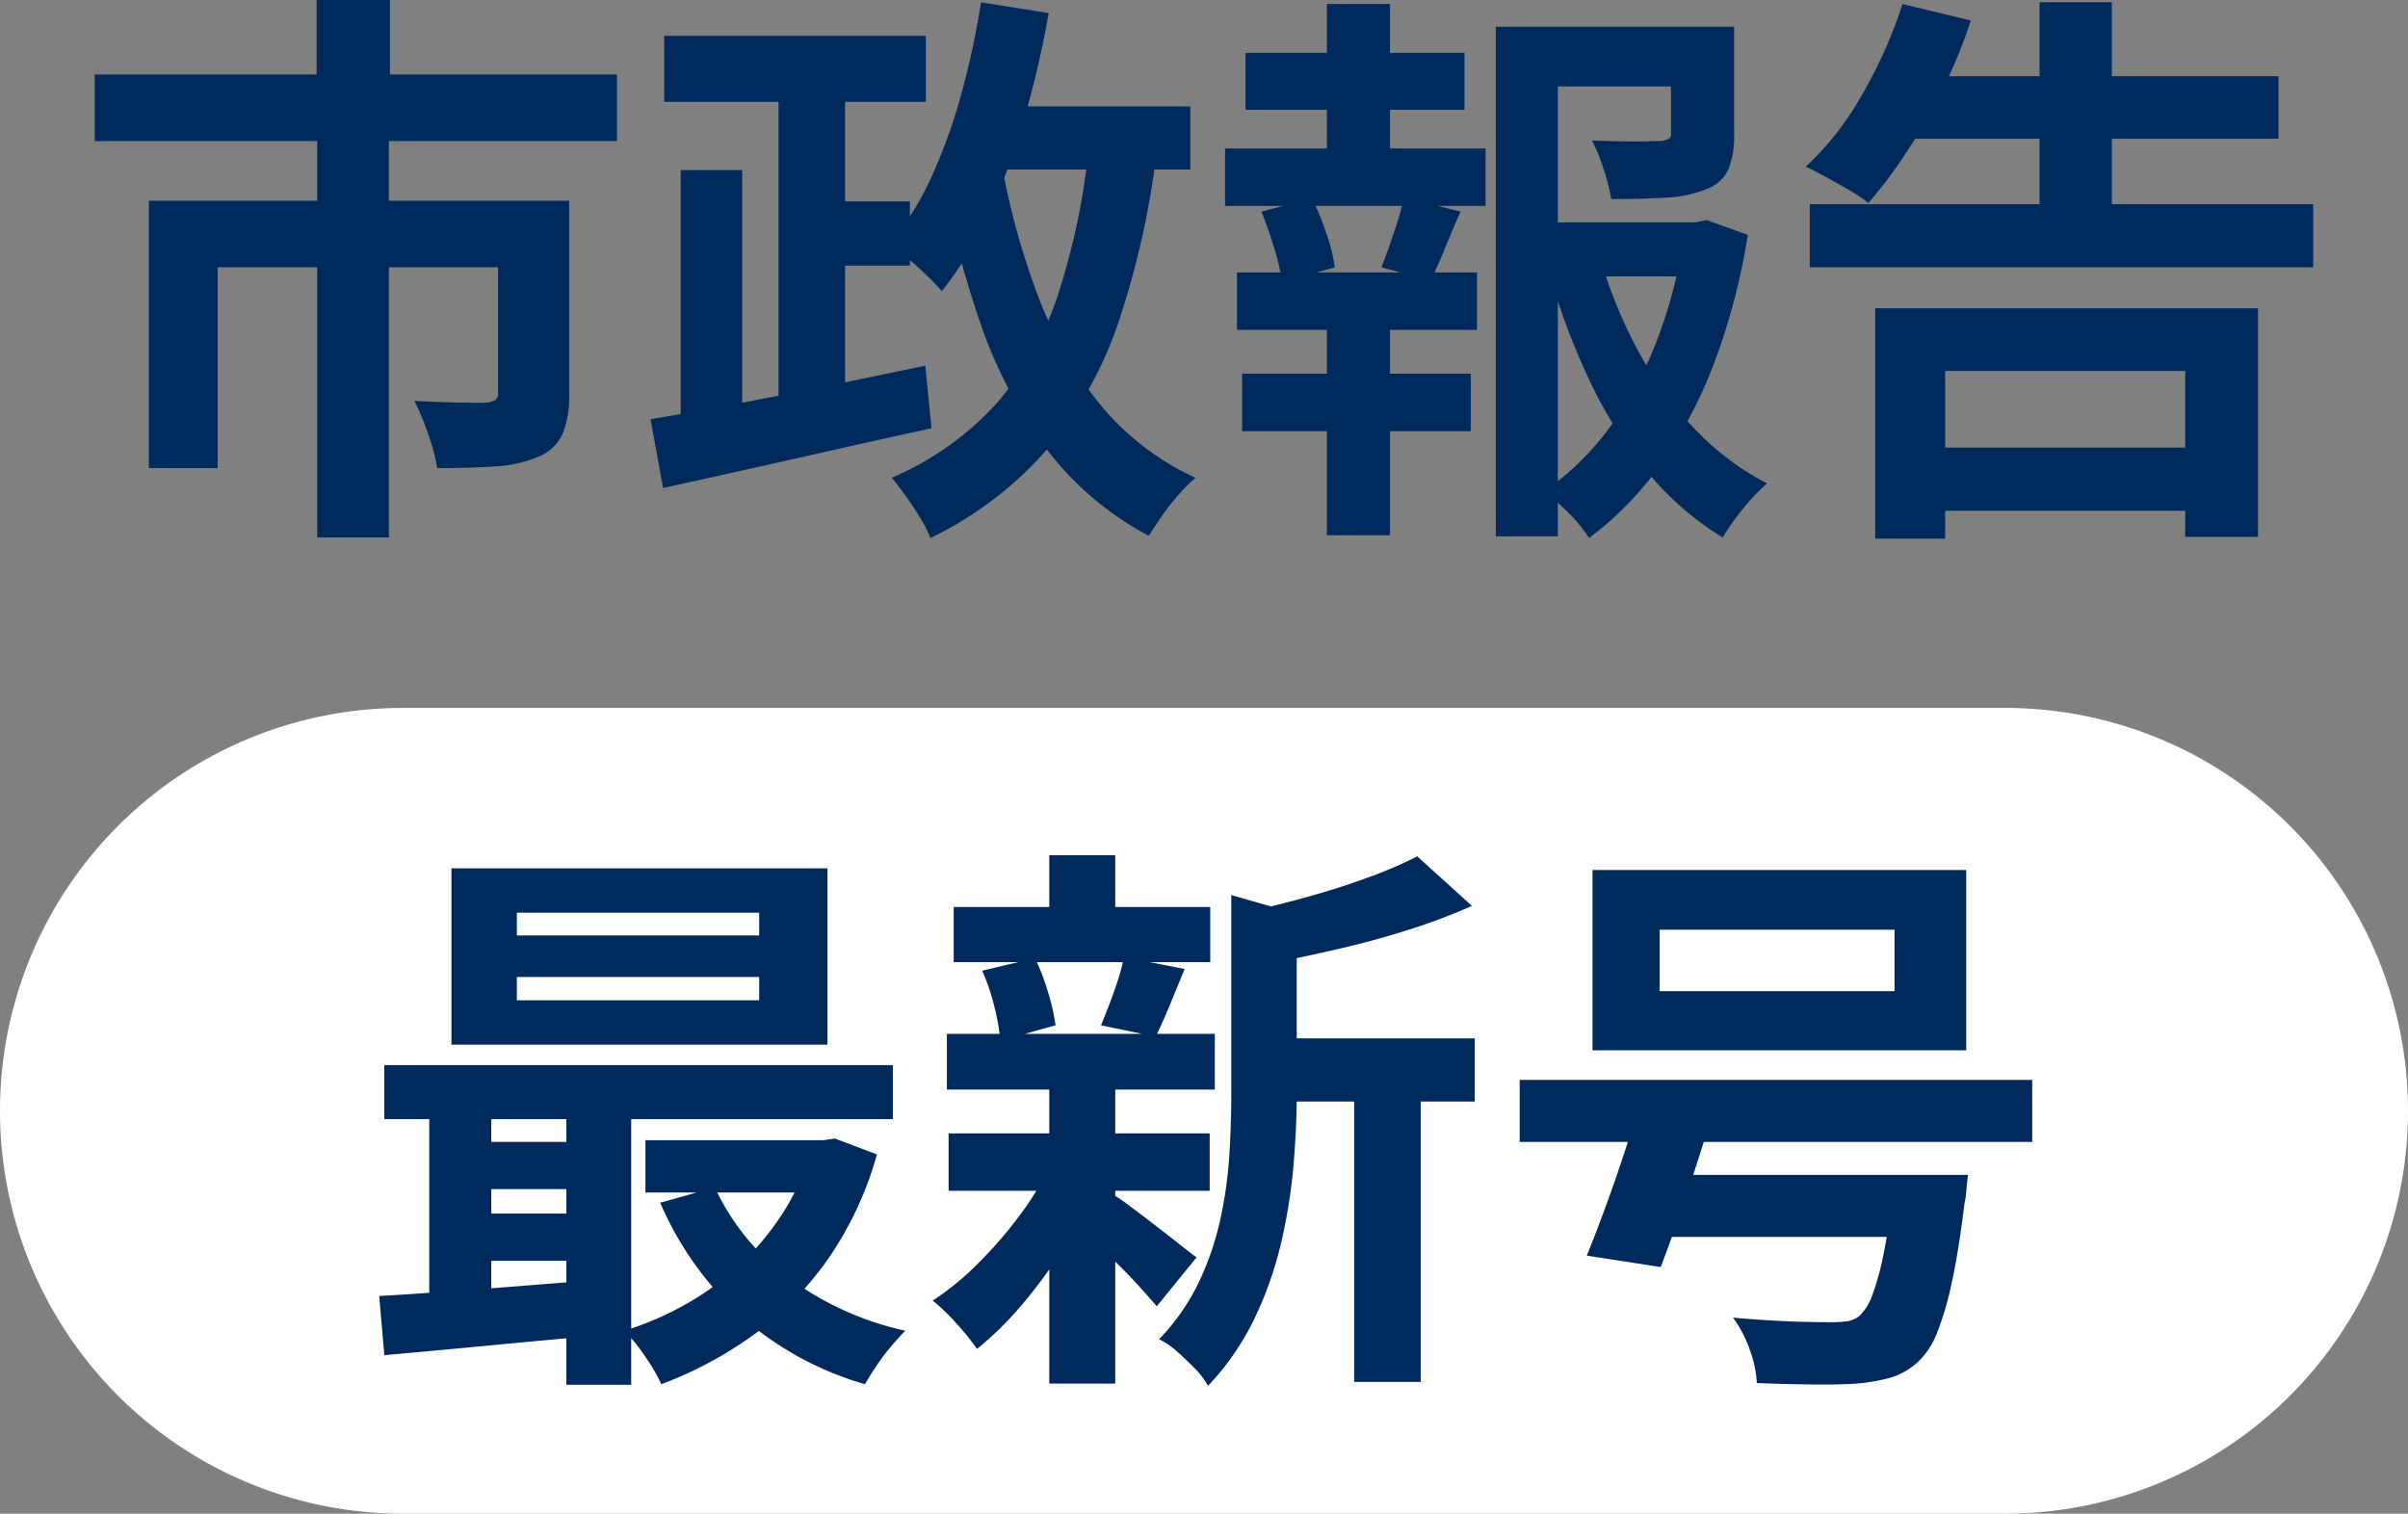 <svg xmlns="http://www.w3.org/2000/svg" width="254" height="159.681" viewBox="0 0 254 159.681">
  <rect x="0" y="0" width="254" height="159.681" fill="#808080" stroke="none"/>
  <g id="shisei_ttl" transform="translate(-1127 -2894.319)">
    <path id="パス_73171" data-name="パス 73171" d="M-94.02-51.24h7.74v12.18h-7.74Zm.06,14.46h7.56V5.46h-7.56Zm-23.46-6.6h55.08v7.02h-55.08Zm5.7,13.32h39.54v7.02h-32.28V-1.86h-7.26Zm36.84,0h7.5v20.4a10.6,10.6,0,0,1-.69,4.17,4.754,4.754,0,0,1-2.55,2.43,13.609,13.609,0,0,1-4.53,1.02q-2.61.18-6.15.18a20.323,20.323,0,0,0-.96-3.6A30.775,30.775,0,0,0-83.7-8.94l3.03.12q1.53.06,2.76.06h1.65a2.313,2.313,0,0,0,1.08-.27.929.929,0,0,0,.3-.81Zm17.52-17.4h27.6v6.96h-27.6ZM-42.18-30h10.74v6.78H-42.18ZM-45.3-43.74h7.02V-6.06H-45.3ZM-55.62-33.3h6.48V-4.92h-6.48ZM-58.8-7.02q3.66-.6,8.43-1.5t10.08-1.98q5.31-1.08,10.47-2.16l.66,6.6q-4.98,1.08-10.02,2.22t-9.75,2.19Q-53.64-.6-57.48.24Zm33.36-33H-1.86v6.66H-25.44ZM-23.94-51l7.14,1.14a106.548,106.548,0,0,1-2.61,11.22,69.973,69.973,0,0,1-3.75,10.08,39.119,39.119,0,0,1-4.92,8.04,20.219,20.219,0,0,0-1.53-1.62q-.99-.96-2.1-1.89a19.875,19.875,0,0,0-1.95-1.47,28.809,28.809,0,0,0,4.44-6.96,57.314,57.314,0,0,0,3.18-8.79A87.006,87.006,0,0,0-23.94-51Zm11.4,15.06,7.14.6A90.271,90.271,0,0,1-9.42-17.31,41.422,41.422,0,0,1-16.92-3.9,38.656,38.656,0,0,1-29.28,5.52,11.993,11.993,0,0,0-30.3,3.48q-.72-1.2-1.56-2.37t-1.5-1.95A31.771,31.771,0,0,0-22.29-8.7a33.353,33.353,0,0,0,6.51-11.58A74.407,74.407,0,0,0-12.54-35.94Zm-9.36,1.2a78.322,78.322,0,0,0,3.84,14.37,41.555,41.555,0,0,0,6.6,11.7A28.246,28.246,0,0,0-1.32-.84,17.729,17.729,0,0,0-3.06.9,23.633,23.633,0,0,0-4.83,3.15q-.81,1.17-1.41,2.13A32.885,32.885,0,0,1-17.01-3.84a48.06,48.06,0,0,1-6.96-13.2,105.563,105.563,0,0,1-4.29-16.68Zm55.86,6.96h18.3v5.7H33.96Zm-3.6-20.64H52.44v6.3H36.9V5.34H30.36Zm18.48,0H55.5v11.34a9.543,9.543,0,0,1-.6,3.69,4.069,4.069,0,0,1-2.4,2.13,13.09,13.09,0,0,1-4.2.87q-2.46.15-5.76.15a21.871,21.871,0,0,0-.81-3.18,19.763,19.763,0,0,0-1.23-3q1.5.06,2.97.09t2.61,0q1.14-.03,1.56-.03a2.546,2.546,0,0,0,.93-.21.657.657,0,0,0,.27-.63Zm-7.32,24.9a49.418,49.418,0,0,0,3.96,9.48,37.825,37.825,0,0,0,5.88,8.07A28.677,28.677,0,0,0,58.98-.24,20.444,20.444,0,0,0,56.46,2.4,22.018,22.018,0,0,0,54.3,5.46a31.81,31.81,0,0,1-7.92-6.87,45.349,45.349,0,0,1-6.03-9.48A73.119,73.119,0,0,1,36.06-22.2Zm8.7-4.26h1.2l1.2-.24,4.32,1.56a68.62,68.62,0,0,1-3.3,12.84A48.436,48.436,0,0,1,48.09-2.73,35.2,35.2,0,0,1,40.2,5.52a14.956,14.956,0,0,0-2.16-2.64A24.572,24.572,0,0,0,35.46.6a29.512,29.512,0,0,0,7.17-7.11,39.507,39.507,0,0,0,4.92-9.33A51.092,51.092,0,0,0,50.22-26.4ZM3.96-45.66h23.1v6H3.96ZM3.6-11.82H27.72v6.06H3.6ZM1.8-35.58H29.28v6.06H1.8ZM3.06-22.5H28.38v6.06H3.06Zm9.48-28.32H19.2V-33.3H12.54Zm0,30.84H19.2V5.22H12.54Zm8.1-10.44,6,1.5q-.9,2.04-1.68,3.96t-1.5,3.3L18.3-23.04q.42-1.08.87-2.37t.87-2.61A17.485,17.485,0,0,0,20.64-30.42Zm-15,1.5,5.34-1.38a28.651,28.651,0,0,1,1.53,3.75,18.885,18.885,0,0,1,.87,3.51L7.8-21.48a21.3,21.3,0,0,0-.81-3.57Q6.36-27.12,5.64-28.92Zm57.84-.78h53.1v6.66H63.48ZM73.5-43.2h39.42v6.6H73.5Zm.66,39.18h32.52V2.64H74.16ZM87.72-51h7.62v25.38H87.72ZM70.38-18.72h40.38V5.4h-7.68V-12.12H77.76V5.58H70.38Zm2.88-32.1,7.2,1.74a51.717,51.717,0,0,1-2.97,7.26,64.764,64.764,0,0,1-3.78,6.6,49.931,49.931,0,0,1-4.05,5.4,14.728,14.728,0,0,0-1.95-1.32q-1.23-.72-2.49-1.41t-2.16-1.11a31.264,31.264,0,0,0,5.97-7.65A49.393,49.393,0,0,0,73.26-50.82Z" transform="translate(1254.42 2945.559)" fill="#002a5b"/>
    <path id="パス_73169" data-name="パス 73169" d="M42.5,0h169a42.5,42.5,0,0,1,0,85H42.5a42.5,42.5,0,0,1,0-85Z" transform="translate(1127 2969)" fill="#fff"/>
    <path id="パス_73170" data-name="パス 73170" d="M-72.9-37.62v2.46h25.56v-2.46Zm0-6.78V-42h25.56v-2.4Zm-6.9-4.68h39.66v18.6H-79.8Zm-7.08,20.76h53.64v5.7H-86.88Zm27.54,7.92h19.62v5.52H-59.34Zm-18.3.18h13.62v4.98H-77.64Zm0,7.56h13.62v4.98H-77.64Zm25.62-2.76a24.8,24.8,0,0,0,7.71,9.48A32.2,32.2,0,0,0-31.92-.3q-.66.66-1.5,1.65a22.413,22.413,0,0,0-1.56,2.07q-.72,1.08-1.2,1.92a33.785,33.785,0,0,1-13.11-7.2A34.776,34.776,0,0,1-57.78-13.8Zm10.14-4.98h1.32l1.2-.18,4.44,1.68a36.59,36.59,0,0,1-5.1,10.95A33.885,33.885,0,0,1-47.79.03a41.4,41.4,0,0,1-9.87,5.31A19.714,19.714,0,0,0-59.4,2.37,19.374,19.374,0,0,0-61.56-.3a33.091,33.091,0,0,0,6.63-2.88A29.416,29.416,0,0,0-49.2-7.44a28.53,28.53,0,0,0,4.47-5.46,24.3,24.3,0,0,0,2.85-6.42ZM-87.42-3.96q3.06-.18,6.84-.45t7.98-.6q4.2-.33,8.46-.69V.18Q-70.2.72-76.17,1.29t-10.71.99Zm19.74-22.5h6.84V5.4h-6.84Zm-14.46.12h6.54V-1.8h-6.54ZM5.7-31.14H28.14v6.66H5.7ZM-26.82-45H.24v5.82H-26.82Zm-.54,23.88H.18v6.06H-27.36Zm-.18-10.5H.72v5.88H-27.54ZM15.42-28.2h7.02V5.1H15.42ZM-16.74-50.46h6.96v8.04h-6.96Zm0,24.36h6.96V5.28h-6.96ZM2.46-46.26l8.4,2.4q-.06.78-1.5,1.02V-25.2q0,3.36-.33,7.35A57.493,57.493,0,0,1,7.74-9.69,39.042,39.042,0,0,1,4.92-1.62,27.758,27.758,0,0,1,0,5.52a7.516,7.516,0,0,0-1.35-1.8q-.93-.96-1.92-1.83A8.156,8.156,0,0,0-5.16.6,22.846,22.846,0,0,0-.99-5.37,30.6,30.6,0,0,0,1.29-12a44.64,44.64,0,0,0,.96-6.81q.21-3.39.21-6.51Zm19.62-4.08,5.76,5.22a61.006,61.006,0,0,1-6.66,2.52q-3.6,1.14-7.35,2.01T6.6-39.06a23.216,23.216,0,0,0-.96-2.76,18.948,18.948,0,0,0-1.32-2.7q3.24-.72,6.54-1.65t6.21-2.01A46.232,46.232,0,0,0,22.08-50.34ZM-10.26-14.82A18.672,18.672,0,0,1-8.31-13.5q1.29.96,2.73,2.07t2.61,2.04q1.17.93,1.77,1.35L-5.4-2.88q-.72-.84-1.83-2.07t-2.4-2.49q-1.29-1.26-2.49-2.4t-2.04-1.86ZM-23.82-38.28l5.58-1.32a24.577,24.577,0,0,1,1.38,3.63,21.88,21.88,0,0,1,.78,3.45L-21.9-30.9a22.918,22.918,0,0,0-.63-3.57A22.4,22.4,0,0,0-23.82-38.28Zm14.94-1.44,6.42,1.26q-.84,2.04-1.62,3.93t-1.44,3.21l-5.76-1.2q.42-1.02.9-2.28t.9-2.55A16.475,16.475,0,0,0-8.88-39.72Zm-7.8,22.08,5.04,1.92a52.945,52.945,0,0,1-3.48,6.51,51.145,51.145,0,0,1-4.44,6.09,35.534,35.534,0,0,1-4.8,4.74,26.429,26.429,0,0,0-2.16-2.67,21.232,21.232,0,0,0-2.52-2.43,29.015,29.015,0,0,0,4.68-3.81,45.1,45.1,0,0,0,4.35-4.98A33.2,33.2,0,0,0-16.68-17.64ZM47.64-42.6v6.48H72.42V-42.6Zm-7.08-6.3H79.98v19.02H40.56ZM32.88-26.76H86.94v6.54H32.88ZM45.66-16.74H75v6.54H45.66Zm26.76,0h7.74l-.06.57q-.06.57-.12,1.26a7.638,7.638,0,0,1-.18,1.17q-.6,4.92-1.32,8.25A32.588,32.588,0,0,1,76.92-.12a8.269,8.269,0,0,1-1.98,3.06A7.4,7.4,0,0,1,72,4.65a19.242,19.242,0,0,1-3.66.63q-1.74.12-4.53.09T57.9,5.22a12.055,12.055,0,0,0-.75-3.51,12.627,12.627,0,0,0-1.77-3.39q2.04.18,4.08.3t3.69.15q1.65.03,2.49.03a13.426,13.426,0,0,0,1.74-.09,2.852,2.852,0,0,0,1.26-.51,5.318,5.318,0,0,0,1.44-2.28,27.573,27.573,0,0,0,1.23-4.56q.57-2.88,1.05-7.14ZM45.66-24.9l7.74,1.08q-.84,2.82-1.83,5.88t-1.98,5.88q-.99,2.82-1.83,5.04l-7.8-1.2q.9-2.22,1.95-5.07t2.04-5.88Q44.94-22.2,45.66-24.9Z" transform="translate(1254.42 3035)" fill="#002a5b"/>
  </g>
</svg>
